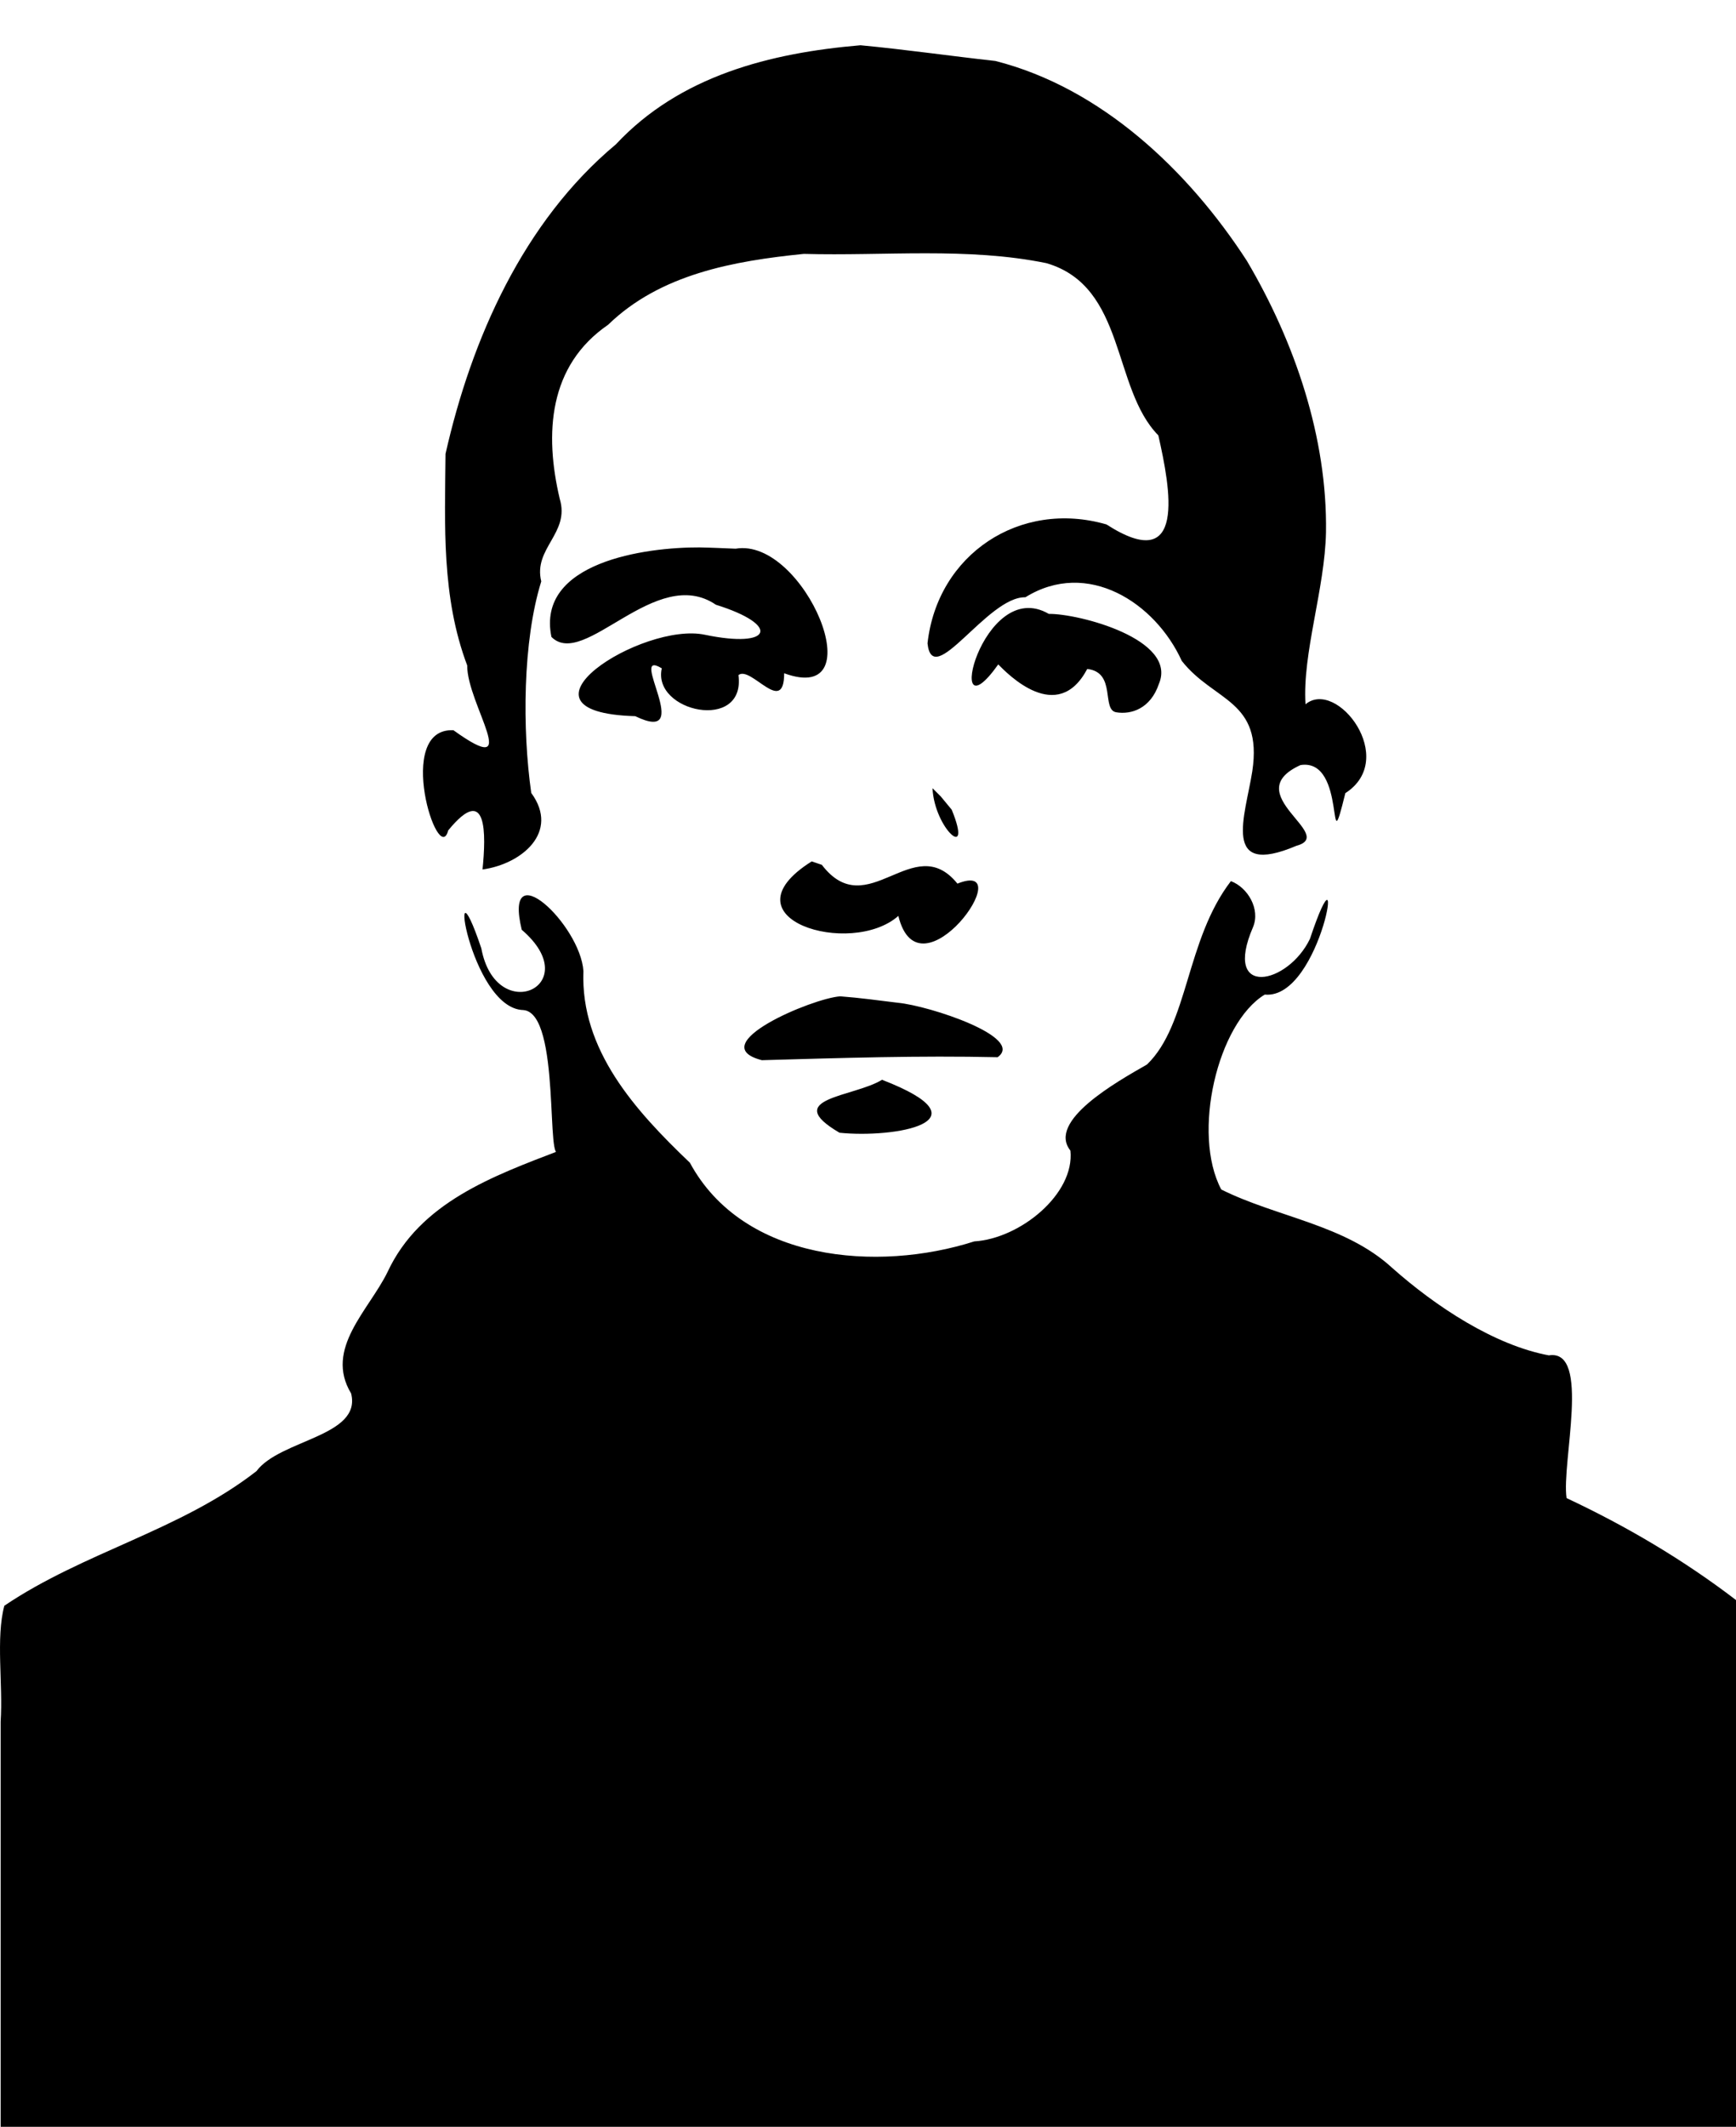 <svg xmlns="http://www.w3.org/2000/svg" viewBox="0 0 1861.3 2278.8"><path d="M922.61 48.49c-96.648 8.23-193.48 32.544-262.3 106.2-99.082 82.625-154.86 208.49-182.62 331.57-.715 76.555-4.408 153.51 23.24 226.74-.382 41.455 61.609 124.3-14.752 69.411-63.952-2.963-16.163 148.1-5.648 107.37 42.153-51.622 40.597 4.327 36.82 41.819 41.41-5.643 83.218-39.709 52.24-82.008-9.664-68.015-9.236-162.55 10.744-226.63-8.809-35.7 31.005-51.543 19.822-88.438-16.587-70.135-12.02-142.78 51.826-186.53 56.03-54.375 134.65-68.363 209.83-75.963 86.544 2.405 175.65-7.386 260.19 9.945 85.553 25.064 70.085 133.82 119.94 184.51 12.946 56.93 30.665 150.97-55.632 95.415-92.91-26.797-181.29 32.17-191.84 127.4 5.3 51.005 64.162-50.395 104.93-49.35 66.58-41.345 139.3 5.834 167.68 68.176 34.542 43.893 87.118 41.583 75.602 118.26-7.48 47.817-33.893 114.33 47.36 79.82 43.968-11.815-63.263-55.727 4.308-86.47 50.689-7.984 27.419 114.29 48.097 30.084 57.222-36.77-9.164-123.18-42.714-95.213-3.482-54.726 20.796-123.81 21.963-184.34 1.547-101.18-33.393-203.78-84.82-290.78-62.77-96.848-156.19-185.36-269.67-214.17-48.23-5.3-96.275-12.272-144.59-16.82zM750.09 586.53c-58.166-.315-175.3 15.841-158.86 95.911 35.209 35.265 111.96-78.339 176.33-34.494 69.764 21.725 60.588 47.224-11.676 32.191-66.796-14.425-220.3 83.052-74.741 87.218 65.55 31.79-9.347-74.211 28.425-51.264-10.659 46.804 90.21 68.587 82.188 7.222 13.277-10.55 48.932 44.672 49.01-1.944 97.992 35.78 21.501-146.09-52.019-133.47-12.884-.506-25.763-1.13-38.656-1.366zm374.43 71.232c-71.609-41.563-114.1 138.35-54.226 54.134 9.828 9.895 63.354 65.415 95.412 4.881 31.494 3.455 14.925 43.736 31.107 46.41 16.182 2.673 36.832-3.977 45.728-30.428 20.381-47.803-85.946-75.406-118.02-74.997zM999.8 844.512c2.04 43.385 43.836 79.832 20.616 23.055l-11.788-14.253-8.829-8.801zm-129.5 78.423c-97.421 61.291 41.964 103.34 92.898 58.424 22.459 91.812 131.87-62.122 63.331-34.597-47.2-58.26-96.264 44.099-145.36-20.123l-5.57-1.899-5.294-1.805zm449.43 21.172c-48.462 63.074-45.351 153.56-89.966 196.47-32.566 18.615-107.38 60.562-82.096 92.219 4.86 46.412-53.834 94.284-103.08 97.311-103.81 33.167-247.72 21.528-304.93-84.325-58.636-55.9-117.44-120.8-114.13-205.39-3.368-49.662-86.391-128.1-66.139-44.196 69.783 59.93-27.589 104.32-43.338 19.852-38.255-113.71-12.768 64.749 45.054 66.189 41.044 2.964 23.403 175.26 39.054 150.43-71.237 27.288-149.93 55.607-184.65 130.24-20.037 41.031-67.998 82.226-39.073 130.06 11.73 46.167-76.052 49.268-101.45 83.268-81.455 63.486-185.33 86.808-270.36 144.25-9.231 34.619-1.307 83.921-3.95 124.18v482.59h1860.7v-612.82c-56.248-43.046-117.69-79.279-181.74-109.29-5.677-37.365 26.587-160.2-18.996-152.93-58.192-10.868-120.94-51.979-168.08-93.824-50.505-46.331-123.53-54.161-183.14-83.886-31.867-59.953-4.05-178.08 46.602-208.85 61.457 5.92 89.538-182.75 48.456-59.658-23.66 49.087-94.007 63.827-61.048-12.53 8.108-19.261-5.493-42.53-23.672-49.381zm-418.84 123.42c-29.813 1.963-148.12 51.834-84.034 68.423 84.151-2.391 169.57-5.088 252.73-3.178 29.917-21.2-72.963-55.177-107.03-58.37-20.529-2.522-41.036-5.33-61.669-6.874zm44.782 89.41c-30.041 18.623-109.11 19.523-45.553 56.742 58.127 6.028 162.51-11.563 45.553-56.742z"/></svg>